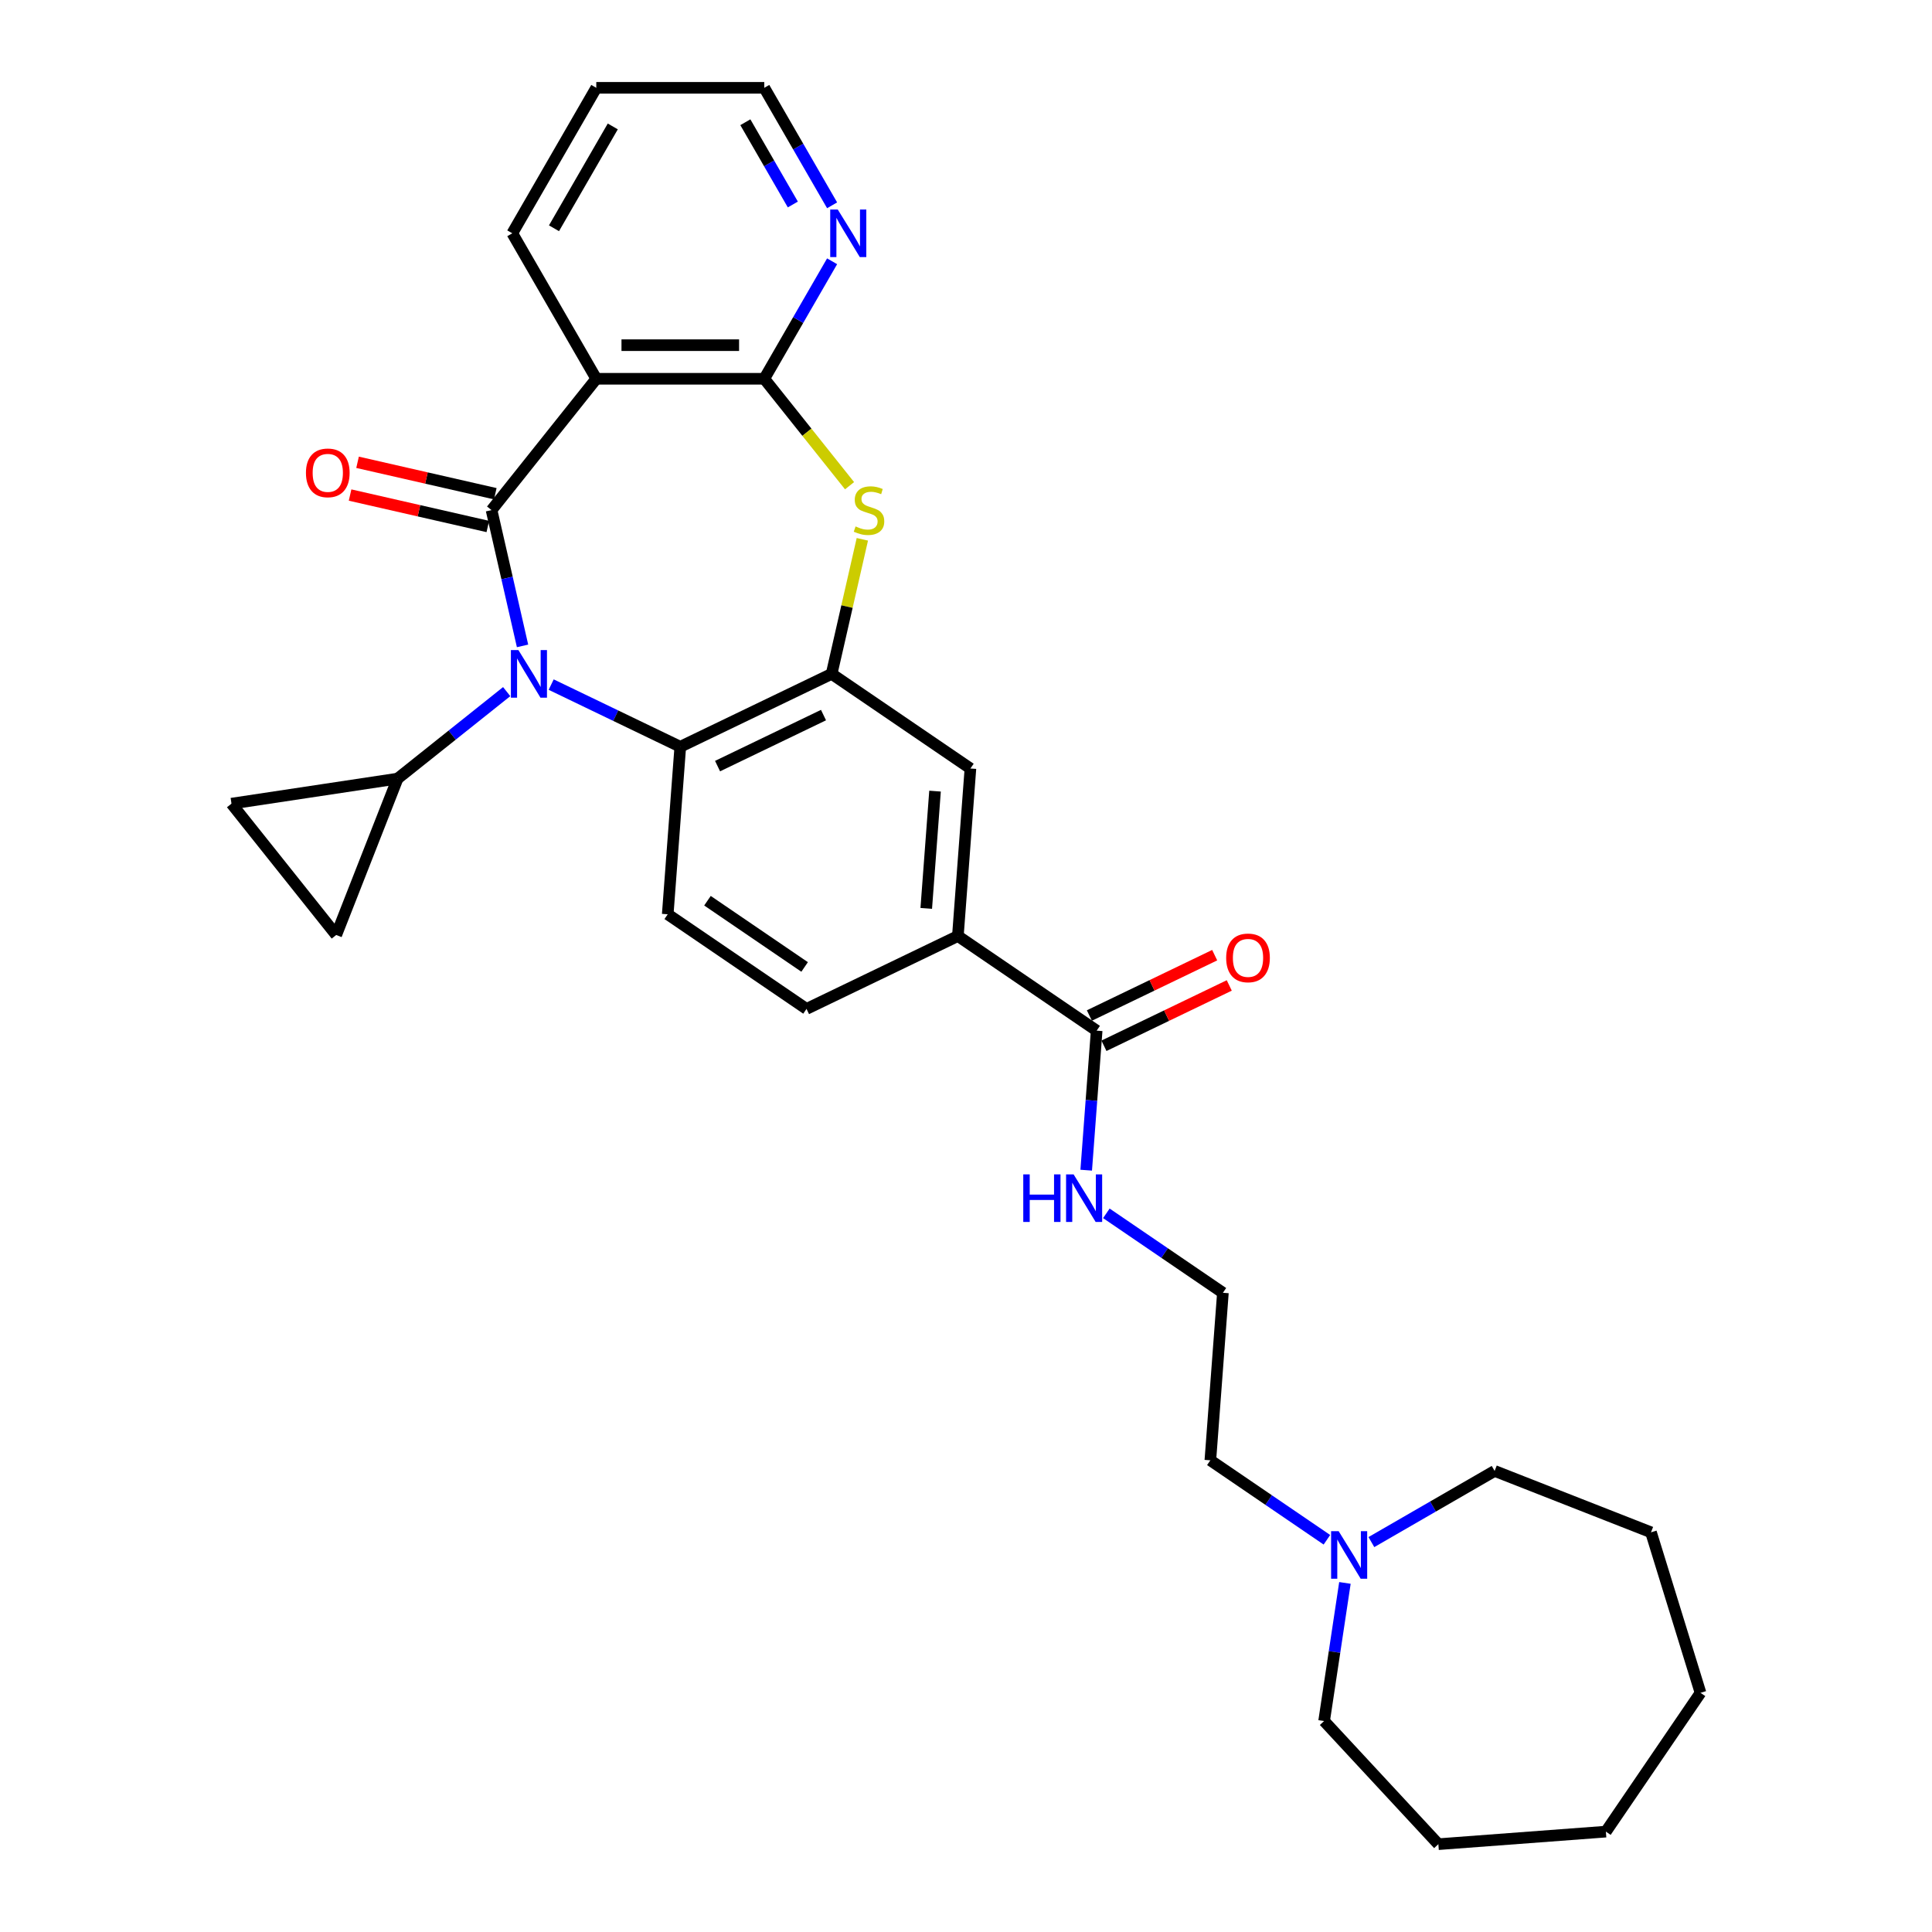 <?xml version='1.0' encoding='iso-8859-1'?>
<svg version='1.1' baseProfile='full'
              xmlns='http://www.w3.org/2000/svg'
                      xmlns:rdkit='http://www.rdkit.org/xml'
                      xmlns:xlink='http://www.w3.org/1999/xlink'
                  xml:space='preserve'
width='1000px' height='1000px' viewBox='0 0 1000 1000'>
<!-- END OF HEADER -->
<rect style='opacity:1.0;fill:#FFFFFF;stroke:none' width='1000' height='1000' x='0' y='0'> </rect>
<path class='bond-0' d='M 254.427,264.031 L 262.448,299.172' style='fill:none;fill-rule:evenodd;stroke:#000000;stroke-width:6px;stroke-linecap:butt;stroke-linejoin:miter;stroke-opacity:1' />
<path class='bond-0' d='M 262.448,299.172 L 270.469,334.314' style='fill:none;fill-rule:evenodd;stroke:#0000FF;stroke-width:6px;stroke-linecap:butt;stroke-linejoin:miter;stroke-opacity:1' />
<path class='bond-1' d='M 254.427,264.031 L 308.638,196.053' style='fill:none;fill-rule:evenodd;stroke:#000000;stroke-width:6px;stroke-linecap:butt;stroke-linejoin:miter;stroke-opacity:1' />
<path class='bond-14' d='M 256.362,255.554 L 220.716,247.419' style='fill:none;fill-rule:evenodd;stroke:#000000;stroke-width:6px;stroke-linecap:butt;stroke-linejoin:miter;stroke-opacity:1' />
<path class='bond-14' d='M 220.716,247.419 L 185.071,239.283' style='fill:none;fill-rule:evenodd;stroke:#FF0000;stroke-width:6px;stroke-linecap:butt;stroke-linejoin:miter;stroke-opacity:1' />
<path class='bond-14' d='M 252.492,272.508 L 216.847,264.372' style='fill:none;fill-rule:evenodd;stroke:#000000;stroke-width:6px;stroke-linecap:butt;stroke-linejoin:miter;stroke-opacity:1' />
<path class='bond-14' d='M 216.847,264.372 L 181.201,256.236' style='fill:none;fill-rule:evenodd;stroke:#FF0000;stroke-width:6px;stroke-linecap:butt;stroke-linejoin:miter;stroke-opacity:1' />
<path class='bond-5' d='M 285.287,354.343 L 318.7,370.434' style='fill:none;fill-rule:evenodd;stroke:#0000FF;stroke-width:6px;stroke-linecap:butt;stroke-linejoin:miter;stroke-opacity:1' />
<path class='bond-5' d='M 318.7,370.434 L 352.112,386.524' style='fill:none;fill-rule:evenodd;stroke:#000000;stroke-width:6px;stroke-linecap:butt;stroke-linejoin:miter;stroke-opacity:1' />
<path class='bond-6' d='M 262.263,357.98 L 234.03,380.495' style='fill:none;fill-rule:evenodd;stroke:#0000FF;stroke-width:6px;stroke-linecap:butt;stroke-linejoin:miter;stroke-opacity:1' />
<path class='bond-6' d='M 234.03,380.495 L 205.796,403.01' style='fill:none;fill-rule:evenodd;stroke:#000000;stroke-width:6px;stroke-linecap:butt;stroke-linejoin:miter;stroke-opacity:1' />
<path class='bond-2' d='M 308.638,196.053 L 395.586,196.053' style='fill:none;fill-rule:evenodd;stroke:#000000;stroke-width:6px;stroke-linecap:butt;stroke-linejoin:miter;stroke-opacity:1' />
<path class='bond-2' d='M 321.68,178.663 L 382.544,178.663' style='fill:none;fill-rule:evenodd;stroke:#000000;stroke-width:6px;stroke-linecap:butt;stroke-linejoin:miter;stroke-opacity:1' />
<path class='bond-19' d='M 308.638,196.053 L 265.164,120.754' style='fill:none;fill-rule:evenodd;stroke:#000000;stroke-width:6px;stroke-linecap:butt;stroke-linejoin:miter;stroke-opacity:1' />
<path class='bond-3' d='M 395.586,196.053 L 417.657,223.729' style='fill:none;fill-rule:evenodd;stroke:#000000;stroke-width:6px;stroke-linecap:butt;stroke-linejoin:miter;stroke-opacity:1' />
<path class='bond-3' d='M 417.657,223.729 L 439.729,251.406' style='fill:none;fill-rule:evenodd;stroke:#CCCC00;stroke-width:6px;stroke-linecap:butt;stroke-linejoin:miter;stroke-opacity:1' />
<path class='bond-13' d='M 395.586,196.053 L 413.142,165.646' style='fill:none;fill-rule:evenodd;stroke:#000000;stroke-width:6px;stroke-linecap:butt;stroke-linejoin:miter;stroke-opacity:1' />
<path class='bond-13' d='M 413.142,165.646 L 430.697,135.239' style='fill:none;fill-rule:evenodd;stroke:#0000FF;stroke-width:6px;stroke-linecap:butt;stroke-linejoin:miter;stroke-opacity:1' />
<path class='bond-31' d='M 446.348,279.143 L 438.399,313.971' style='fill:none;fill-rule:evenodd;stroke:#CCCC00;stroke-width:6px;stroke-linecap:butt;stroke-linejoin:miter;stroke-opacity:1' />
<path class='bond-31' d='M 438.399,313.971 L 430.45,348.799' style='fill:none;fill-rule:evenodd;stroke:#000000;stroke-width:6px;stroke-linecap:butt;stroke-linejoin:miter;stroke-opacity:1' />
<path class='bond-4' d='M 430.45,348.799 L 352.112,386.524' style='fill:none;fill-rule:evenodd;stroke:#000000;stroke-width:6px;stroke-linecap:butt;stroke-linejoin:miter;stroke-opacity:1' />
<path class='bond-4' d='M 426.244,370.125 L 371.408,396.533' style='fill:none;fill-rule:evenodd;stroke:#000000;stroke-width:6px;stroke-linecap:butt;stroke-linejoin:miter;stroke-opacity:1' />
<path class='bond-10' d='M 430.45,348.799 L 502.289,397.779' style='fill:none;fill-rule:evenodd;stroke:#000000;stroke-width:6px;stroke-linecap:butt;stroke-linejoin:miter;stroke-opacity:1' />
<path class='bond-12' d='M 352.112,386.524 L 345.615,473.229' style='fill:none;fill-rule:evenodd;stroke:#000000;stroke-width:6px;stroke-linecap:butt;stroke-linejoin:miter;stroke-opacity:1' />
<path class='bond-8' d='M 205.796,403.01 L 174.031,483.948' style='fill:none;fill-rule:evenodd;stroke:#000000;stroke-width:6px;stroke-linecap:butt;stroke-linejoin:miter;stroke-opacity:1' />
<path class='bond-9' d='M 205.796,403.01 L 119.82,415.969' style='fill:none;fill-rule:evenodd;stroke:#000000;stroke-width:6px;stroke-linecap:butt;stroke-linejoin:miter;stroke-opacity:1' />
<path class='bond-7' d='M 567.631,533.463 L 495.792,484.483' style='fill:none;fill-rule:evenodd;stroke:#000000;stroke-width:6px;stroke-linecap:butt;stroke-linejoin:miter;stroke-opacity:1' />
<path class='bond-17' d='M 571.404,541.297 L 603.834,525.679' style='fill:none;fill-rule:evenodd;stroke:#000000;stroke-width:6px;stroke-linecap:butt;stroke-linejoin:miter;stroke-opacity:1' />
<path class='bond-17' d='M 603.834,525.679 L 636.264,510.062' style='fill:none;fill-rule:evenodd;stroke:#FF0000;stroke-width:6px;stroke-linecap:butt;stroke-linejoin:miter;stroke-opacity:1' />
<path class='bond-17' d='M 563.859,525.629 L 596.289,510.012' style='fill:none;fill-rule:evenodd;stroke:#000000;stroke-width:6px;stroke-linecap:butt;stroke-linejoin:miter;stroke-opacity:1' />
<path class='bond-17' d='M 596.289,510.012 L 628.719,494.394' style='fill:none;fill-rule:evenodd;stroke:#FF0000;stroke-width:6px;stroke-linecap:butt;stroke-linejoin:miter;stroke-opacity:1' />
<path class='bond-18' d='M 567.631,533.463 L 564.925,569.573' style='fill:none;fill-rule:evenodd;stroke:#000000;stroke-width:6px;stroke-linecap:butt;stroke-linejoin:miter;stroke-opacity:1' />
<path class='bond-18' d='M 564.925,569.573 L 562.219,605.682' style='fill:none;fill-rule:evenodd;stroke:#0000FF;stroke-width:6px;stroke-linecap:butt;stroke-linejoin:miter;stroke-opacity:1' />
<path class='bond-30' d='M 174.031,483.948 L 119.82,415.969' style='fill:none;fill-rule:evenodd;stroke:#000000;stroke-width:6px;stroke-linecap:butt;stroke-linejoin:miter;stroke-opacity:1' />
<path class='bond-33' d='M 502.289,397.779 L 495.792,484.483' style='fill:none;fill-rule:evenodd;stroke:#000000;stroke-width:6px;stroke-linecap:butt;stroke-linejoin:miter;stroke-opacity:1' />
<path class='bond-33' d='M 483.974,409.485 L 479.425,470.178' style='fill:none;fill-rule:evenodd;stroke:#000000;stroke-width:6px;stroke-linecap:butt;stroke-linejoin:miter;stroke-opacity:1' />
<path class='bond-11' d='M 495.792,484.483 L 417.454,522.209' style='fill:none;fill-rule:evenodd;stroke:#000000;stroke-width:6px;stroke-linecap:butt;stroke-linejoin:miter;stroke-opacity:1' />
<path class='bond-16' d='M 345.615,473.229 L 417.454,522.209' style='fill:none;fill-rule:evenodd;stroke:#000000;stroke-width:6px;stroke-linecap:butt;stroke-linejoin:miter;stroke-opacity:1' />
<path class='bond-16' d='M 366.186,466.208 L 416.474,500.494' style='fill:none;fill-rule:evenodd;stroke:#000000;stroke-width:6px;stroke-linecap:butt;stroke-linejoin:miter;stroke-opacity:1' />
<path class='bond-32' d='M 430.697,106.268 L 413.142,75.861' style='fill:none;fill-rule:evenodd;stroke:#0000FF;stroke-width:6px;stroke-linecap:butt;stroke-linejoin:miter;stroke-opacity:1' />
<path class='bond-32' d='M 413.142,75.861 L 395.586,45.455' style='fill:none;fill-rule:evenodd;stroke:#000000;stroke-width:6px;stroke-linecap:butt;stroke-linejoin:miter;stroke-opacity:1' />
<path class='bond-32' d='M 410.37,105.841 L 398.082,84.556' style='fill:none;fill-rule:evenodd;stroke:#0000FF;stroke-width:6px;stroke-linecap:butt;stroke-linejoin:miter;stroke-opacity:1' />
<path class='bond-32' d='M 398.082,84.556 L 385.793,63.271' style='fill:none;fill-rule:evenodd;stroke:#000000;stroke-width:6px;stroke-linecap:butt;stroke-linejoin:miter;stroke-opacity:1' />
<path class='bond-15' d='M 686.804,796.983 L 656.64,776.417' style='fill:none;fill-rule:evenodd;stroke:#0000FF;stroke-width:6px;stroke-linecap:butt;stroke-linejoin:miter;stroke-opacity:1' />
<path class='bond-15' d='M 656.64,776.417 L 626.476,755.852' style='fill:none;fill-rule:evenodd;stroke:#000000;stroke-width:6px;stroke-linecap:butt;stroke-linejoin:miter;stroke-opacity:1' />
<path class='bond-22' d='M 709.827,798.185 L 741.721,779.771' style='fill:none;fill-rule:evenodd;stroke:#0000FF;stroke-width:6px;stroke-linecap:butt;stroke-linejoin:miter;stroke-opacity:1' />
<path class='bond-22' d='M 741.721,779.771 L 773.615,761.357' style='fill:none;fill-rule:evenodd;stroke:#000000;stroke-width:6px;stroke-linecap:butt;stroke-linejoin:miter;stroke-opacity:1' />
<path class='bond-23' d='M 696.132,819.317 L 690.744,855.063' style='fill:none;fill-rule:evenodd;stroke:#0000FF;stroke-width:6px;stroke-linecap:butt;stroke-linejoin:miter;stroke-opacity:1' />
<path class='bond-23' d='M 690.744,855.063 L 685.357,890.808' style='fill:none;fill-rule:evenodd;stroke:#000000;stroke-width:6px;stroke-linecap:butt;stroke-linejoin:miter;stroke-opacity:1' />
<path class='bond-20' d='M 572.646,628.016 L 602.81,648.582' style='fill:none;fill-rule:evenodd;stroke:#0000FF;stroke-width:6px;stroke-linecap:butt;stroke-linejoin:miter;stroke-opacity:1' />
<path class='bond-20' d='M 602.81,648.582 L 632.973,669.147' style='fill:none;fill-rule:evenodd;stroke:#000000;stroke-width:6px;stroke-linecap:butt;stroke-linejoin:miter;stroke-opacity:1' />
<path class='bond-25' d='M 265.164,120.754 L 308.638,45.455' style='fill:none;fill-rule:evenodd;stroke:#000000;stroke-width:6px;stroke-linecap:butt;stroke-linejoin:miter;stroke-opacity:1' />
<path class='bond-25' d='M 286.745,118.154 L 317.177,65.444' style='fill:none;fill-rule:evenodd;stroke:#000000;stroke-width:6px;stroke-linecap:butt;stroke-linejoin:miter;stroke-opacity:1' />
<path class='bond-21' d='M 632.973,669.147 L 626.476,755.852' style='fill:none;fill-rule:evenodd;stroke:#000000;stroke-width:6px;stroke-linecap:butt;stroke-linejoin:miter;stroke-opacity:1' />
<path class='bond-26' d='M 773.615,761.357 L 854.552,793.123' style='fill:none;fill-rule:evenodd;stroke:#000000;stroke-width:6px;stroke-linecap:butt;stroke-linejoin:miter;stroke-opacity:1' />
<path class='bond-27' d='M 685.357,890.808 L 744.496,954.545' style='fill:none;fill-rule:evenodd;stroke:#000000;stroke-width:6px;stroke-linecap:butt;stroke-linejoin:miter;stroke-opacity:1' />
<path class='bond-24' d='M 395.586,45.455 L 308.638,45.455' style='fill:none;fill-rule:evenodd;stroke:#000000;stroke-width:6px;stroke-linecap:butt;stroke-linejoin:miter;stroke-opacity:1' />
<path class='bond-28' d='M 854.552,793.123 L 880.18,876.208' style='fill:none;fill-rule:evenodd;stroke:#000000;stroke-width:6px;stroke-linecap:butt;stroke-linejoin:miter;stroke-opacity:1' />
<path class='bond-29' d='M 744.496,954.545 L 831.201,948.048' style='fill:none;fill-rule:evenodd;stroke:#000000;stroke-width:6px;stroke-linecap:butt;stroke-linejoin:miter;stroke-opacity:1' />
<path class='bond-34' d='M 880.18,876.208 L 831.201,948.048' style='fill:none;fill-rule:evenodd;stroke:#000000;stroke-width:6px;stroke-linecap:butt;stroke-linejoin:miter;stroke-opacity:1' />
<path  class='atom-1' d='M 268.332 336.487
L 276.401 349.53
Q 277.201 350.816, 278.487 353.147
Q 279.774 355.477, 279.844 355.616
L 279.844 336.487
L 283.113 336.487
L 283.113 361.111
L 279.74 361.111
L 271.08 346.852
Q 270.071 345.182, 268.993 343.269
Q 267.949 341.356, 267.636 340.765
L 267.636 361.111
L 264.437 361.111
L 264.437 336.487
L 268.332 336.487
' fill='#0000FF'/>
<path  class='atom-4' d='M 442.841 272.483
Q 443.12 272.587, 444.267 273.074
Q 445.415 273.561, 446.667 273.874
Q 447.954 274.152, 449.206 274.152
Q 451.536 274.152, 452.893 273.039
Q 454.249 271.891, 454.249 269.909
Q 454.249 268.553, 453.553 267.718
Q 452.893 266.883, 451.849 266.431
Q 450.806 265.979, 449.067 265.457
Q 446.876 264.796, 445.554 264.17
Q 444.267 263.544, 443.328 262.223
Q 442.424 260.901, 442.424 258.675
Q 442.424 255.58, 444.511 253.667
Q 446.632 251.754, 450.806 251.754
Q 453.658 251.754, 456.892 253.111
L 456.092 255.789
Q 453.136 254.571, 450.91 254.571
Q 448.51 254.571, 447.189 255.58
Q 445.867 256.554, 445.902 258.258
Q 445.902 259.58, 446.563 260.379
Q 447.258 261.179, 448.232 261.632
Q 449.241 262.084, 450.91 262.605
Q 453.136 263.301, 454.458 263.997
Q 455.779 264.692, 456.718 266.118
Q 457.692 267.509, 457.692 269.909
Q 457.692 273.317, 455.397 275.161
Q 453.136 276.969, 449.345 276.969
Q 447.154 276.969, 445.485 276.482
Q 443.85 276.03, 441.902 275.23
L 442.841 272.483
' fill='#CCCC00'/>
<path  class='atom-14' d='M 433.617 108.442
L 441.686 121.484
Q 442.486 122.771, 443.773 125.101
Q 445.06 127.431, 445.129 127.57
L 445.129 108.442
L 448.398 108.442
L 448.398 133.065
L 445.025 133.065
L 436.365 118.806
Q 435.356 117.137, 434.278 115.224
Q 433.235 113.311, 432.922 112.72
L 432.922 133.065
L 429.722 133.065
L 429.722 108.442
L 433.617 108.442
' fill='#0000FF'/>
<path  class='atom-15' d='M 158.356 244.753
Q 158.356 238.841, 161.277 235.537
Q 164.199 232.233, 169.659 232.233
Q 175.12 232.233, 178.041 235.537
Q 180.962 238.841, 180.962 244.753
Q 180.962 250.735, 178.006 254.143
Q 175.05 257.517, 169.659 257.517
Q 164.234 257.517, 161.277 254.143
Q 158.356 250.77, 158.356 244.753
M 169.659 254.735
Q 173.415 254.735, 175.433 252.231
Q 177.485 249.692, 177.485 244.753
Q 177.485 239.919, 175.433 237.484
Q 173.415 235.015, 169.659 235.015
Q 165.903 235.015, 163.851 237.449
Q 161.834 239.884, 161.834 244.753
Q 161.834 249.727, 163.851 252.231
Q 165.903 254.735, 169.659 254.735
' fill='#FF0000'/>
<path  class='atom-16' d='M 692.873 792.52
L 700.941 805.562
Q 701.741 806.849, 703.028 809.179
Q 704.315 811.509, 704.384 811.648
L 704.384 792.52
L 707.654 792.52
L 707.654 817.143
L 704.28 817.143
L 695.62 802.884
Q 694.612 801.214, 693.533 799.302
Q 692.49 797.389, 692.177 796.797
L 692.177 817.143
L 688.977 817.143
L 688.977 792.52
L 692.873 792.52
' fill='#0000FF'/>
<path  class='atom-18' d='M 634.665 495.807
Q 634.665 489.895, 637.587 486.591
Q 640.508 483.287, 645.969 483.287
Q 651.429 483.287, 654.35 486.591
Q 657.272 489.895, 657.272 495.807
Q 657.272 501.789, 654.316 505.198
Q 651.359 508.571, 645.969 508.571
Q 640.543 508.571, 637.587 505.198
Q 634.665 501.824, 634.665 495.807
M 645.969 505.789
Q 649.725 505.789, 651.742 503.285
Q 653.794 500.746, 653.794 495.807
Q 653.794 490.973, 651.742 488.538
Q 649.725 486.069, 645.969 486.069
Q 642.213 486.069, 640.161 488.504
Q 638.143 490.938, 638.143 495.807
Q 638.143 500.781, 640.161 503.285
Q 642.213 505.789, 645.969 505.789
' fill='#FF0000'/>
<path  class='atom-19' d='M 529.641 607.856
L 532.98 607.856
L 532.98 618.324
L 545.57 618.324
L 545.57 607.856
L 548.909 607.856
L 548.909 632.479
L 545.57 632.479
L 545.57 621.107
L 532.98 621.107
L 532.98 632.479
L 529.641 632.479
L 529.641 607.856
' fill='#0000FF'/>
<path  class='atom-19' d='M 555.691 607.856
L 563.76 620.898
Q 564.559 622.185, 565.846 624.515
Q 567.133 626.845, 567.203 626.984
L 567.203 607.856
L 570.472 607.856
L 570.472 632.479
L 567.098 632.479
L 558.438 618.22
Q 557.43 616.551, 556.352 614.638
Q 555.308 612.725, 554.995 612.134
L 554.995 632.479
L 551.796 632.479
L 551.796 607.856
L 555.691 607.856
' fill='#0000FF'/>
</svg>
